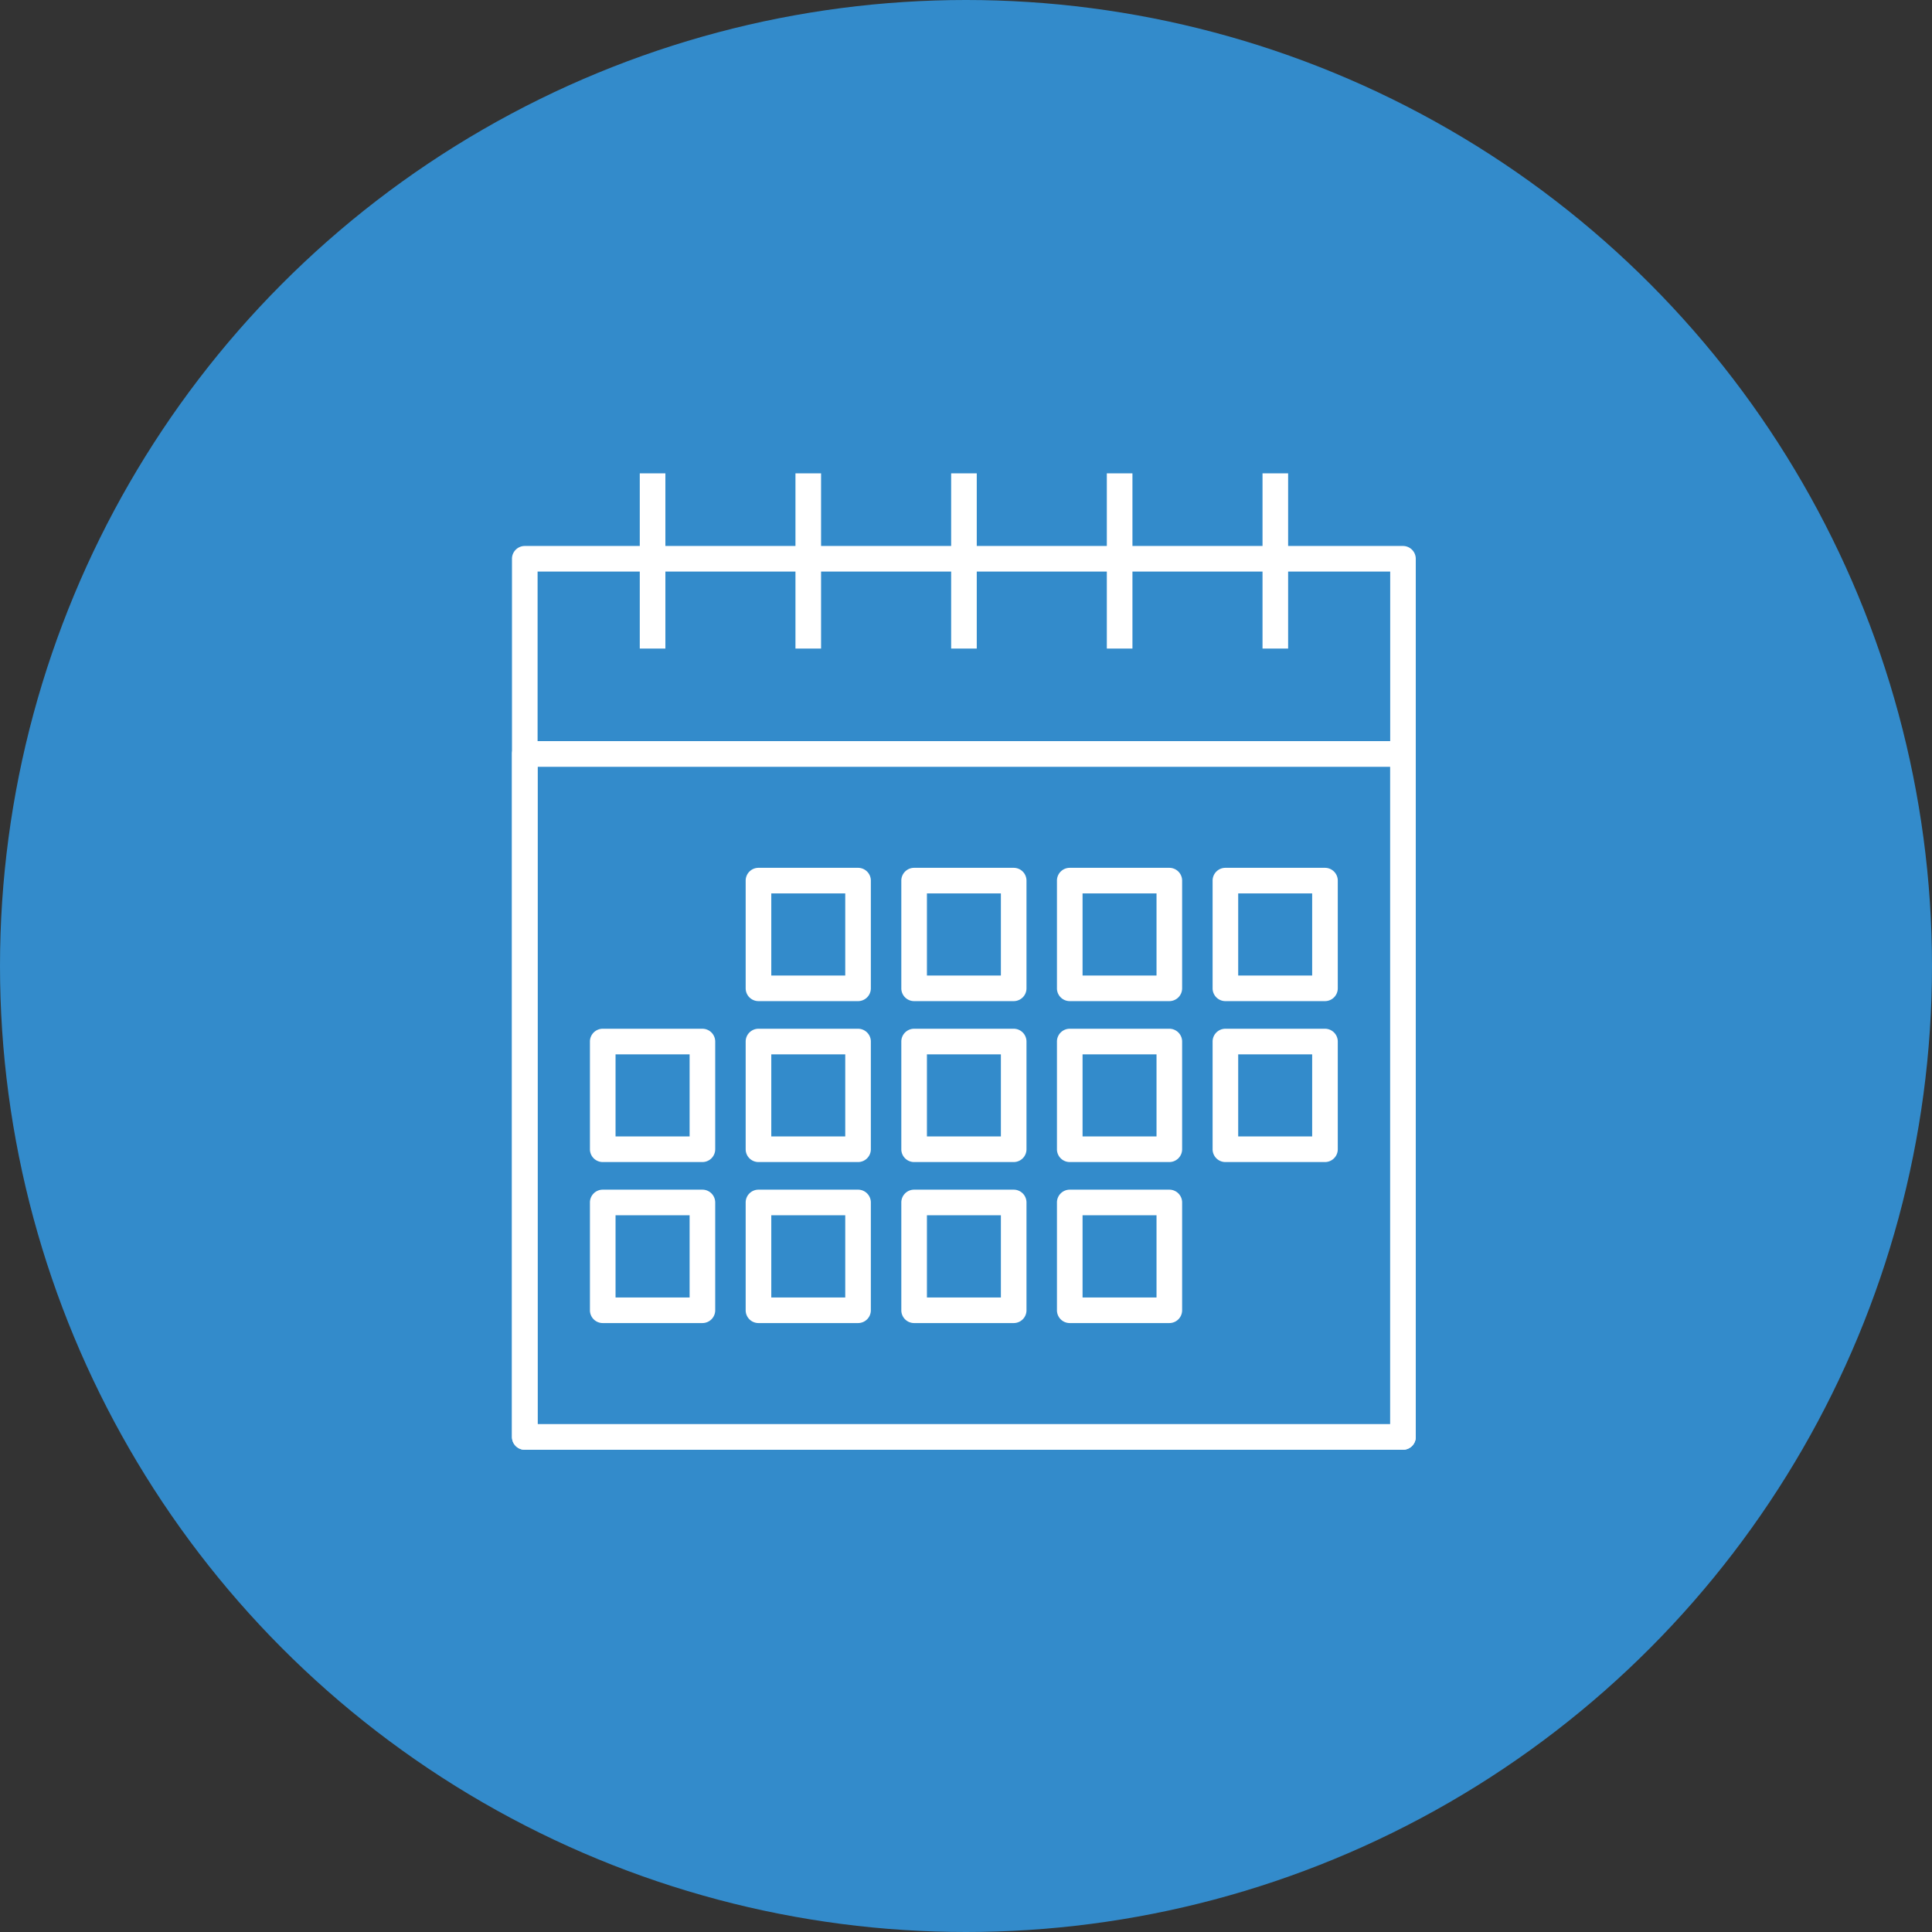 <svg xmlns="http://www.w3.org/2000/svg" width="200" height="200" viewBox="0 0 200 200"><rect x="0" y="0" width="200" height="200" fill="#333333" stroke="none"/><defs><style>.a{fill:#338bcb;}.b{fill:#fff;}</style></defs><g transform="translate(-418 -2158)"><circle class="a" cx="100" cy="100" r="100" transform="translate(418 2158)"/><g transform="translate(-89.487 2571.069)"><path class="b" d="M652.721-12.813H561.812a1.325,1.325,0,0,1-1.325-1.325V-84.845a1.325,1.325,0,0,1,1.325-1.326h90.909a1.326,1.326,0,0,1,1.326,1.326v70.707A1.325,1.325,0,0,1,652.721-12.813Zm-89.583-2.651H651.4V-83.52H563.138Z" transform="translate(0 -250.177)"/><path class="b" d="M652.721-195.129H561.812a1.325,1.325,0,0,1-1.325-1.325v-90.909a1.325,1.325,0,0,1,1.325-1.326h90.909a1.326,1.326,0,0,1,1.326,1.326v90.909A1.325,1.325,0,0,1,652.721-195.129Zm-89.583-2.651H651.4v-88.258H563.138Z" transform="translate(0 -67.861)"/><rect class="b" width="90.909" height="2.651" transform="translate(561.812 -336.348)"/><path class="b" d="M814.639,59.112H804.331a1.326,1.326,0,0,1-1.325-1.326V46.639a1.325,1.325,0,0,1,1.325-1.326h10.308a1.325,1.325,0,0,1,1.325,1.326V57.787A1.325,1.325,0,0,1,814.639,59.112Zm-8.982-2.651h7.657v-8.5h-7.657Z" transform="translate(-218.327 -368.545)"/><path class="b" d="M976.152,59.112H965.844a1.325,1.325,0,0,1-1.325-1.326V46.639a1.325,1.325,0,0,1,1.325-1.326h10.308a1.325,1.325,0,0,1,1.325,1.326V57.787A1.326,1.326,0,0,1,976.152,59.112Zm-8.982-2.651h7.657v-8.5H967.17Z" transform="translate(-363.728 -368.545)"/><path class="b" d="M1137.664,59.112h-10.308a1.325,1.325,0,0,1-1.325-1.326V46.639a1.325,1.325,0,0,1,1.325-1.326h10.308a1.325,1.325,0,0,1,1.325,1.326V57.787A1.326,1.326,0,0,1,1137.664,59.112Zm-8.982-2.651h7.657v-8.5h-7.657Z" transform="translate(-509.129 -368.545)"/><path class="b" d="M1299.176,59.112h-10.307a1.325,1.325,0,0,1-1.325-1.326V46.639a1.325,1.325,0,0,1,1.325-1.326h10.307a1.325,1.325,0,0,1,1.326,1.326V57.787A1.326,1.326,0,0,1,1299.176,59.112Zm-8.982-2.651h7.657v-8.5h-7.657Z" transform="translate(-654.529 -368.545)"/><path class="b" d="M653.034,226.11H642.716a1.326,1.326,0,0,1-1.325-1.326V213.637a1.325,1.325,0,0,1,1.325-1.326h10.318a1.326,1.326,0,0,1,1.325,1.326v11.148A1.326,1.326,0,0,1,653.034,226.11Zm-8.992-2.651h7.667v-8.5h-7.667Z" transform="translate(-72.834 -518.884)"/><path class="b" d="M814.639,226.11H804.331a1.326,1.326,0,0,1-1.325-1.326V213.637a1.325,1.325,0,0,1,1.325-1.326h10.308a1.325,1.325,0,0,1,1.325,1.326v11.148A1.325,1.325,0,0,1,814.639,226.11Zm-8.982-2.651h7.657v-8.5h-7.657Z" transform="translate(-218.327 -518.884)"/><path class="b" d="M976.152,226.11H965.844a1.325,1.325,0,0,1-1.325-1.326V213.637a1.325,1.325,0,0,1,1.325-1.326h10.308a1.325,1.325,0,0,1,1.325,1.326v11.148A1.326,1.326,0,0,1,976.152,226.11Zm-8.982-2.651h7.657v-8.5H967.17Z" transform="translate(-363.728 -518.884)"/><path class="b" d="M1137.664,226.11h-10.308a1.325,1.325,0,0,1-1.325-1.326V213.637a1.325,1.325,0,0,1,1.325-1.326h10.308a1.325,1.325,0,0,1,1.325,1.326v11.148A1.326,1.326,0,0,1,1137.664,226.11Zm-8.982-2.651h7.657v-8.5h-7.657Z" transform="translate(-509.129 -518.884)"/><path class="b" d="M1299.176,226.11h-10.307a1.325,1.325,0,0,1-1.325-1.326V213.637a1.325,1.325,0,0,1,1.325-1.326h10.307a1.325,1.325,0,0,1,1.326,1.326v11.148A1.326,1.326,0,0,1,1299.176,226.11Zm-8.982-2.651h7.657v-8.5h-7.657Z" transform="translate(-654.529 -518.884)"/><path class="b" d="M653.034,393.113H642.716a1.325,1.325,0,0,1-1.325-1.325V380.629a1.325,1.325,0,0,1,1.325-1.325h10.318a1.326,1.326,0,0,1,1.325,1.325v11.158A1.326,1.326,0,0,1,653.034,393.113Zm-8.992-2.651h7.667v-8.507h-7.667Z" transform="translate(-72.834 -669.219)"/><path class="b" d="M814.639,393.113H804.331a1.325,1.325,0,0,1-1.325-1.325V380.629a1.325,1.325,0,0,1,1.325-1.325h10.308a1.325,1.325,0,0,1,1.325,1.325v11.158A1.325,1.325,0,0,1,814.639,393.113Zm-8.982-2.651h7.657v-8.507h-7.657Z" transform="translate(-218.327 -669.219)"/><path class="b" d="M976.152,393.113H965.844a1.325,1.325,0,0,1-1.325-1.325V380.629a1.325,1.325,0,0,1,1.325-1.325h10.308a1.325,1.325,0,0,1,1.325,1.325v11.158A1.325,1.325,0,0,1,976.152,393.113Zm-8.982-2.651h7.657v-8.507H967.17Z" transform="translate(-363.728 -669.219)"/><path class="b" d="M1137.664,393.113h-10.308a1.325,1.325,0,0,1-1.325-1.325V380.629a1.325,1.325,0,0,1,1.325-1.325h10.308a1.325,1.325,0,0,1,1.325,1.325v11.158A1.325,1.325,0,0,1,1137.664,393.113Zm-8.982-2.651h7.657v-8.507h-7.657Z" transform="translate(-509.129 -669.219)"/><rect class="b" width="2.651" height="18.139" transform="translate(573.716 -364.069)"/><rect class="b" width="2.651" height="18.139" transform="translate(589.833 -364.069)"/><rect class="b" width="2.651" height="18.139" transform="translate(605.95 -364.069)"/><rect class="b" width="2.651" height="18.139" transform="translate(622.066 -364.069)"/><rect class="b" width="2.651" height="18.139" transform="translate(638.183 -364.069)"/></g></g></svg>